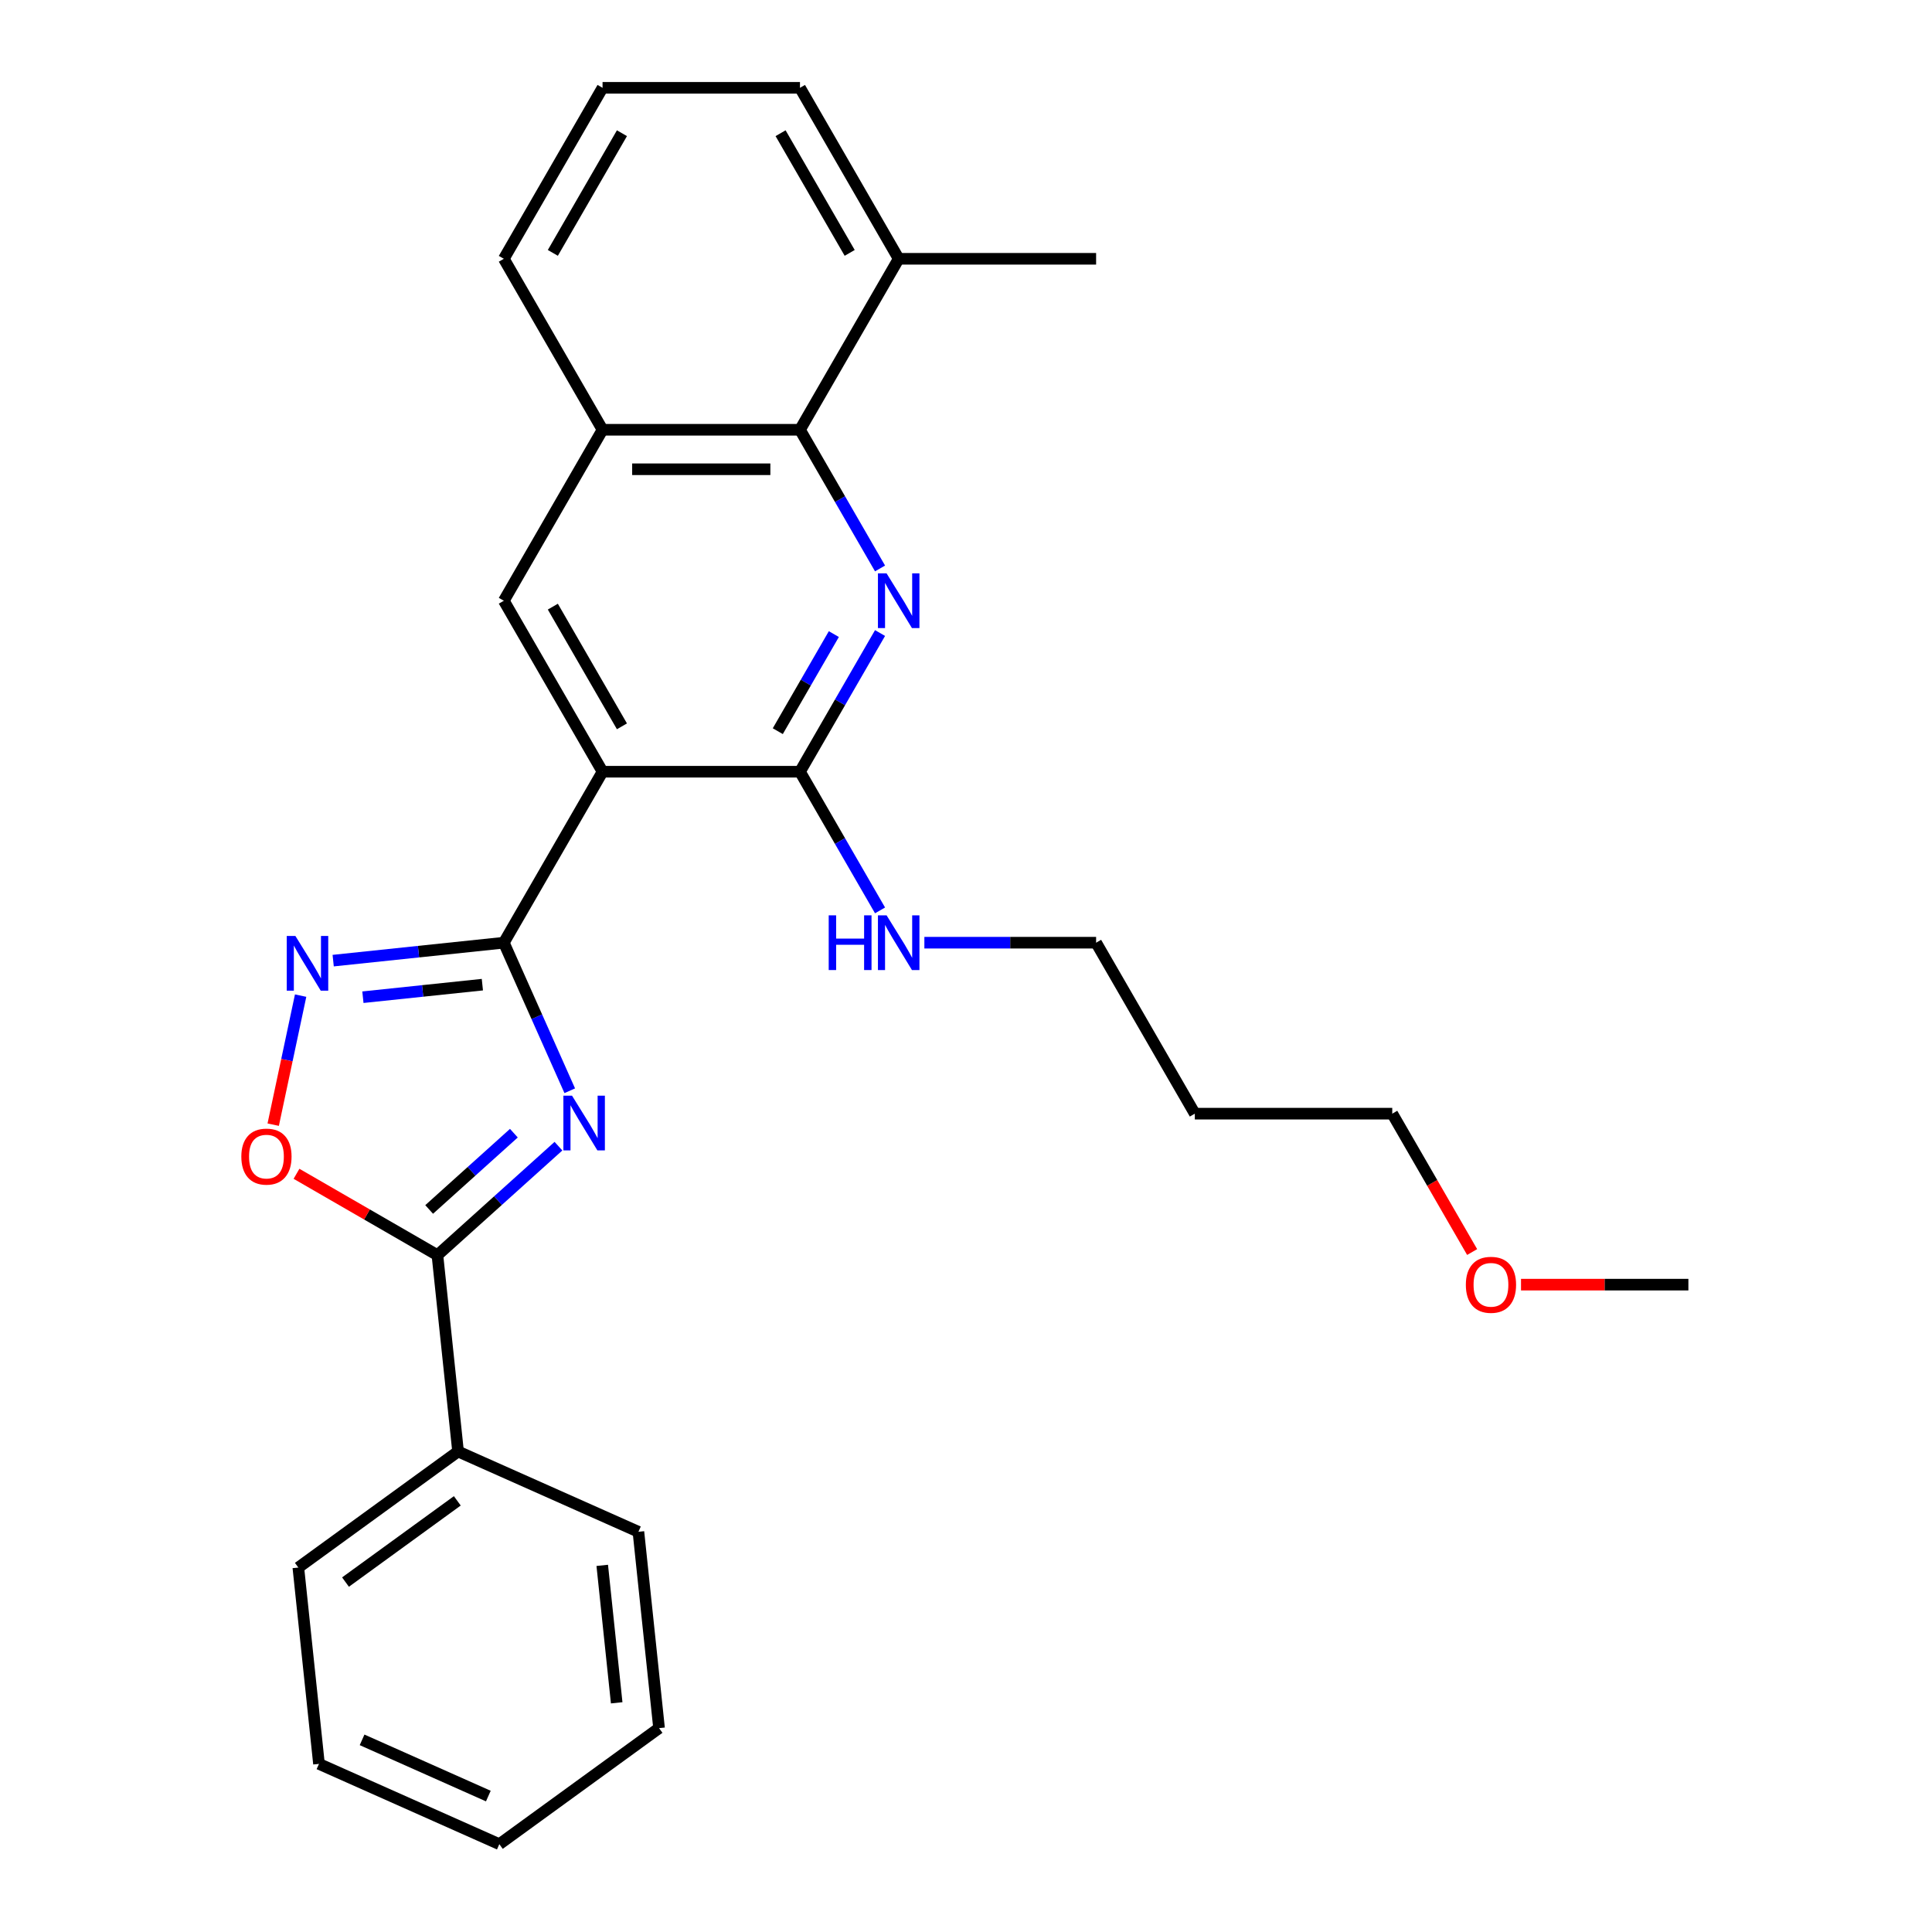 <?xml version='1.0' encoding='iso-8859-1'?>
<svg version='1.1' baseProfile='full'
              xmlns='http://www.w3.org/2000/svg'
                      xmlns:rdkit='http://www.rdkit.org/xml'
                      xmlns:xlink='http://www.w3.org/1999/xlink'
                  xml:space='preserve'
width='1000px' height='1000px' viewBox='0 0 1000 1000'>
<!-- END OF HEADER -->
<rect style='opacity:1.0;fill:#FFFFFF;stroke:none' width='1000' height='1000' x='0' y='0'> </rect>
<path class='bond-0' d='M 294.906,564.574 L 277.846,526.255' style='fill:none;fill-rule:evenodd;stroke:#0000FF;stroke-width:6px;stroke-linecap:butt;stroke-linejoin:miter;stroke-opacity:1' />
<path class='bond-0' d='M 277.846,526.255 L 260.785,487.936' style='fill:none;fill-rule:evenodd;stroke:#000000;stroke-width:6px;stroke-linecap:butt;stroke-linejoin:miter;stroke-opacity:1' />
<path class='bond-5' d='M 289.054,593.259 L 257.731,621.462' style='fill:none;fill-rule:evenodd;stroke:#0000FF;stroke-width:6px;stroke-linecap:butt;stroke-linejoin:miter;stroke-opacity:1' />
<path class='bond-5' d='M 257.731,621.462 L 226.409,649.665' style='fill:none;fill-rule:evenodd;stroke:#000000;stroke-width:6px;stroke-linecap:butt;stroke-linejoin:miter;stroke-opacity:1' />
<path class='bond-5' d='M 265.982,586.532 L 244.056,606.274' style='fill:none;fill-rule:evenodd;stroke:#0000FF;stroke-width:6px;stroke-linecap:butt;stroke-linejoin:miter;stroke-opacity:1' />
<path class='bond-5' d='M 244.056,606.274 L 222.13,626.016' style='fill:none;fill-rule:evenodd;stroke:#000000;stroke-width:6px;stroke-linecap:butt;stroke-linejoin:miter;stroke-opacity:1' />
<path class='bond-1' d='M 260.785,487.936 L 311.879,399.44' style='fill:none;fill-rule:evenodd;stroke:#000000;stroke-width:6px;stroke-linecap:butt;stroke-linejoin:miter;stroke-opacity:1' />
<path class='bond-3' d='M 260.785,487.936 L 216.619,492.578' style='fill:none;fill-rule:evenodd;stroke:#000000;stroke-width:6px;stroke-linecap:butt;stroke-linejoin:miter;stroke-opacity:1' />
<path class='bond-3' d='M 216.619,492.578 L 172.453,497.22' style='fill:none;fill-rule:evenodd;stroke:#0000FF;stroke-width:6px;stroke-linecap:butt;stroke-linejoin:miter;stroke-opacity:1' />
<path class='bond-3' d='M 249.672,509.654 L 218.755,512.904' style='fill:none;fill-rule:evenodd;stroke:#000000;stroke-width:6px;stroke-linecap:butt;stroke-linejoin:miter;stroke-opacity:1' />
<path class='bond-3' d='M 218.755,512.904 L 187.839,516.153' style='fill:none;fill-rule:evenodd;stroke:#0000FF;stroke-width:6px;stroke-linecap:butt;stroke-linejoin:miter;stroke-opacity:1' />
<path class='bond-4' d='M 311.879,399.44 L 414.065,399.44' style='fill:none;fill-rule:evenodd;stroke:#000000;stroke-width:6px;stroke-linecap:butt;stroke-linejoin:miter;stroke-opacity:1' />
<path class='bond-8' d='M 311.879,399.44 L 260.785,310.943' style='fill:none;fill-rule:evenodd;stroke:#000000;stroke-width:6px;stroke-linecap:butt;stroke-linejoin:miter;stroke-opacity:1' />
<path class='bond-8' d='M 321.914,375.947 L 286.149,313.999' style='fill:none;fill-rule:evenodd;stroke:#000000;stroke-width:6px;stroke-linecap:butt;stroke-linejoin:miter;stroke-opacity:1' />
<path class='bond-2' d='M 455.509,327.658 L 434.787,363.549' style='fill:none;fill-rule:evenodd;stroke:#0000FF;stroke-width:6px;stroke-linecap:butt;stroke-linejoin:miter;stroke-opacity:1' />
<path class='bond-2' d='M 434.787,363.549 L 414.065,399.44' style='fill:none;fill-rule:evenodd;stroke:#000000;stroke-width:6px;stroke-linecap:butt;stroke-linejoin:miter;stroke-opacity:1' />
<path class='bond-2' d='M 431.593,328.207 L 417.088,353.33' style='fill:none;fill-rule:evenodd;stroke:#0000FF;stroke-width:6px;stroke-linecap:butt;stroke-linejoin:miter;stroke-opacity:1' />
<path class='bond-2' d='M 417.088,353.33 L 402.583,378.454' style='fill:none;fill-rule:evenodd;stroke:#000000;stroke-width:6px;stroke-linecap:butt;stroke-linejoin:miter;stroke-opacity:1' />
<path class='bond-29' d='M 455.509,294.229 L 434.787,258.338' style='fill:none;fill-rule:evenodd;stroke:#0000FF;stroke-width:6px;stroke-linecap:butt;stroke-linejoin:miter;stroke-opacity:1' />
<path class='bond-29' d='M 434.787,258.338 L 414.065,222.447' style='fill:none;fill-rule:evenodd;stroke:#000000;stroke-width:6px;stroke-linecap:butt;stroke-linejoin:miter;stroke-opacity:1' />
<path class='bond-27' d='M 155.605,515.332 L 148.507,548.728' style='fill:none;fill-rule:evenodd;stroke:#0000FF;stroke-width:6px;stroke-linecap:butt;stroke-linejoin:miter;stroke-opacity:1' />
<path class='bond-27' d='M 148.507,548.728 L 141.409,582.124' style='fill:none;fill-rule:evenodd;stroke:#FF0000;stroke-width:6px;stroke-linecap:butt;stroke-linejoin:miter;stroke-opacity:1' />
<path class='bond-12' d='M 414.065,399.44 L 434.787,435.331' style='fill:none;fill-rule:evenodd;stroke:#000000;stroke-width:6px;stroke-linecap:butt;stroke-linejoin:miter;stroke-opacity:1' />
<path class='bond-12' d='M 434.787,435.331 L 455.509,471.221' style='fill:none;fill-rule:evenodd;stroke:#0000FF;stroke-width:6px;stroke-linecap:butt;stroke-linejoin:miter;stroke-opacity:1' />
<path class='bond-6' d='M 226.409,649.665 L 189.938,628.608' style='fill:none;fill-rule:evenodd;stroke:#000000;stroke-width:6px;stroke-linecap:butt;stroke-linejoin:miter;stroke-opacity:1' />
<path class='bond-6' d='M 189.938,628.608 L 153.467,607.552' style='fill:none;fill-rule:evenodd;stroke:#FF0000;stroke-width:6px;stroke-linecap:butt;stroke-linejoin:miter;stroke-opacity:1' />
<path class='bond-10' d='M 226.409,649.665 L 237.09,751.292' style='fill:none;fill-rule:evenodd;stroke:#000000;stroke-width:6px;stroke-linecap:butt;stroke-linejoin:miter;stroke-opacity:1' />
<path class='bond-7' d='M 414.065,222.447 L 311.879,222.447' style='fill:none;fill-rule:evenodd;stroke:#000000;stroke-width:6px;stroke-linecap:butt;stroke-linejoin:miter;stroke-opacity:1' />
<path class='bond-7' d='M 398.737,242.885 L 327.207,242.885' style='fill:none;fill-rule:evenodd;stroke:#000000;stroke-width:6px;stroke-linecap:butt;stroke-linejoin:miter;stroke-opacity:1' />
<path class='bond-11' d='M 414.065,222.447 L 465.159,133.951' style='fill:none;fill-rule:evenodd;stroke:#000000;stroke-width:6px;stroke-linecap:butt;stroke-linejoin:miter;stroke-opacity:1' />
<path class='bond-9' d='M 260.785,310.943 L 311.879,222.447' style='fill:none;fill-rule:evenodd;stroke:#000000;stroke-width:6px;stroke-linecap:butt;stroke-linejoin:miter;stroke-opacity:1' />
<path class='bond-14' d='M 311.879,222.447 L 260.785,133.951' style='fill:none;fill-rule:evenodd;stroke:#000000;stroke-width:6px;stroke-linecap:butt;stroke-linejoin:miter;stroke-opacity:1' />
<path class='bond-20' d='M 237.09,751.292 L 154.419,811.355' style='fill:none;fill-rule:evenodd;stroke:#000000;stroke-width:6px;stroke-linecap:butt;stroke-linejoin:miter;stroke-opacity:1' />
<path class='bond-20' d='M 236.702,776.835 L 178.833,818.88' style='fill:none;fill-rule:evenodd;stroke:#000000;stroke-width:6px;stroke-linecap:butt;stroke-linejoin:miter;stroke-opacity:1' />
<path class='bond-21' d='M 237.09,751.292 L 330.442,792.855' style='fill:none;fill-rule:evenodd;stroke:#000000;stroke-width:6px;stroke-linecap:butt;stroke-linejoin:miter;stroke-opacity:1' />
<path class='bond-19' d='M 465.159,133.951 L 567.345,133.951' style='fill:none;fill-rule:evenodd;stroke:#000000;stroke-width:6px;stroke-linecap:butt;stroke-linejoin:miter;stroke-opacity:1' />
<path class='bond-30' d='M 465.159,133.951 L 414.065,45.455' style='fill:none;fill-rule:evenodd;stroke:#000000;stroke-width:6px;stroke-linecap:butt;stroke-linejoin:miter;stroke-opacity:1' />
<path class='bond-30' d='M 439.795,130.895 L 404.03,68.948' style='fill:none;fill-rule:evenodd;stroke:#000000;stroke-width:6px;stroke-linecap:butt;stroke-linejoin:miter;stroke-opacity:1' />
<path class='bond-17' d='M 478.453,487.936 L 522.899,487.936' style='fill:none;fill-rule:evenodd;stroke:#0000FF;stroke-width:6px;stroke-linecap:butt;stroke-linejoin:miter;stroke-opacity:1' />
<path class='bond-17' d='M 522.899,487.936 L 567.345,487.936' style='fill:none;fill-rule:evenodd;stroke:#000000;stroke-width:6px;stroke-linecap:butt;stroke-linejoin:miter;stroke-opacity:1' />
<path class='bond-13' d='M 618.439,576.432 L 567.345,487.936' style='fill:none;fill-rule:evenodd;stroke:#000000;stroke-width:6px;stroke-linecap:butt;stroke-linejoin:miter;stroke-opacity:1' />
<path class='bond-22' d='M 618.439,576.432 L 720.626,576.432' style='fill:none;fill-rule:evenodd;stroke:#000000;stroke-width:6px;stroke-linecap:butt;stroke-linejoin:miter;stroke-opacity:1' />
<path class='bond-15' d='M 260.785,133.951 L 311.879,45.455' style='fill:none;fill-rule:evenodd;stroke:#000000;stroke-width:6px;stroke-linecap:butt;stroke-linejoin:miter;stroke-opacity:1' />
<path class='bond-15' d='M 286.149,130.895 L 321.914,68.948' style='fill:none;fill-rule:evenodd;stroke:#000000;stroke-width:6px;stroke-linecap:butt;stroke-linejoin:miter;stroke-opacity:1' />
<path class='bond-18' d='M 311.879,45.455 L 414.065,45.455' style='fill:none;fill-rule:evenodd;stroke:#000000;stroke-width:6px;stroke-linecap:butt;stroke-linejoin:miter;stroke-opacity:1' />
<path class='bond-16' d='M 761.976,648.054 L 741.301,612.243' style='fill:none;fill-rule:evenodd;stroke:#FF0000;stroke-width:6px;stroke-linecap:butt;stroke-linejoin:miter;stroke-opacity:1' />
<path class='bond-16' d='M 741.301,612.243 L 720.626,576.432' style='fill:none;fill-rule:evenodd;stroke:#000000;stroke-width:6px;stroke-linecap:butt;stroke-linejoin:miter;stroke-opacity:1' />
<path class='bond-23' d='M 787.274,664.929 L 830.59,664.929' style='fill:none;fill-rule:evenodd;stroke:#FF0000;stroke-width:6px;stroke-linecap:butt;stroke-linejoin:miter;stroke-opacity:1' />
<path class='bond-23' d='M 830.59,664.929 L 873.906,664.929' style='fill:none;fill-rule:evenodd;stroke:#000000;stroke-width:6px;stroke-linecap:butt;stroke-linejoin:miter;stroke-opacity:1' />
<path class='bond-24' d='M 154.419,811.355 L 165.101,912.982' style='fill:none;fill-rule:evenodd;stroke:#000000;stroke-width:6px;stroke-linecap:butt;stroke-linejoin:miter;stroke-opacity:1' />
<path class='bond-25' d='M 330.442,792.855 L 341.124,894.482' style='fill:none;fill-rule:evenodd;stroke:#000000;stroke-width:6px;stroke-linecap:butt;stroke-linejoin:miter;stroke-opacity:1' />
<path class='bond-25' d='M 311.719,810.235 L 319.196,881.374' style='fill:none;fill-rule:evenodd;stroke:#000000;stroke-width:6px;stroke-linecap:butt;stroke-linejoin:miter;stroke-opacity:1' />
<path class='bond-28' d='M 165.101,912.982 L 258.453,954.545' style='fill:none;fill-rule:evenodd;stroke:#000000;stroke-width:6px;stroke-linecap:butt;stroke-linejoin:miter;stroke-opacity:1' />
<path class='bond-28' d='M 187.416,900.546 L 252.763,929.641' style='fill:none;fill-rule:evenodd;stroke:#000000;stroke-width:6px;stroke-linecap:butt;stroke-linejoin:miter;stroke-opacity:1' />
<path class='bond-26' d='M 341.124,894.482 L 258.453,954.545' style='fill:none;fill-rule:evenodd;stroke:#000000;stroke-width:6px;stroke-linecap:butt;stroke-linejoin:miter;stroke-opacity:1' />
<path  class='atom-0' d='M 296.088 567.128
L 305.368 582.128
Q 306.288 583.608, 307.768 586.288
Q 309.248 588.968, 309.328 589.128
L 309.328 567.128
L 313.088 567.128
L 313.088 595.448
L 309.208 595.448
L 299.248 579.048
Q 298.088 577.128, 296.848 574.928
Q 295.648 572.728, 295.288 572.048
L 295.288 595.448
L 291.608 595.448
L 291.608 567.128
L 296.088 567.128
' fill='#0000FF'/>
<path  class='atom-3' d='M 458.899 296.783
L 468.179 311.783
Q 469.099 313.263, 470.579 315.943
Q 472.059 318.623, 472.139 318.783
L 472.139 296.783
L 475.899 296.783
L 475.899 325.103
L 472.019 325.103
L 462.059 308.703
Q 460.899 306.783, 459.659 304.583
Q 458.459 302.383, 458.099 301.703
L 458.099 325.103
L 454.419 325.103
L 454.419 296.783
L 458.899 296.783
' fill='#0000FF'/>
<path  class='atom-4' d='M 152.898 484.458
L 162.178 499.458
Q 163.098 500.938, 164.578 503.618
Q 166.058 506.298, 166.138 506.458
L 166.138 484.458
L 169.898 484.458
L 169.898 512.778
L 166.018 512.778
L 156.058 496.378
Q 154.898 494.458, 153.658 492.258
Q 152.458 490.058, 152.098 489.378
L 152.098 512.778
L 148.418 512.778
L 148.418 484.458
L 152.898 484.458
' fill='#0000FF'/>
<path  class='atom-7' d='M 124.912 598.651
Q 124.912 591.851, 128.272 588.051
Q 131.632 584.251, 137.912 584.251
Q 144.192 584.251, 147.552 588.051
Q 150.912 591.851, 150.912 598.651
Q 150.912 605.531, 147.512 609.451
Q 144.112 613.331, 137.912 613.331
Q 131.672 613.331, 128.272 609.451
Q 124.912 605.571, 124.912 598.651
M 137.912 610.131
Q 142.232 610.131, 144.552 607.251
Q 146.912 604.331, 146.912 598.651
Q 146.912 593.091, 144.552 590.291
Q 142.232 587.451, 137.912 587.451
Q 133.592 587.451, 131.232 590.251
Q 128.912 593.051, 128.912 598.651
Q 128.912 604.371, 131.232 607.251
Q 133.592 610.131, 137.912 610.131
' fill='#FF0000'/>
<path  class='atom-13' d='M 428.939 473.776
L 432.779 473.776
L 432.779 485.816
L 447.259 485.816
L 447.259 473.776
L 451.099 473.776
L 451.099 502.096
L 447.259 502.096
L 447.259 489.016
L 432.779 489.016
L 432.779 502.096
L 428.939 502.096
L 428.939 473.776
' fill='#0000FF'/>
<path  class='atom-13' d='M 458.899 473.776
L 468.179 488.776
Q 469.099 490.256, 470.579 492.936
Q 472.059 495.616, 472.139 495.776
L 472.139 473.776
L 475.899 473.776
L 475.899 502.096
L 472.019 502.096
L 462.059 485.696
Q 460.899 483.776, 459.659 481.576
Q 458.459 479.376, 458.099 478.696
L 458.099 502.096
L 454.419 502.096
L 454.419 473.776
L 458.899 473.776
' fill='#0000FF'/>
<path  class='atom-17' d='M 758.719 665.009
Q 758.719 658.209, 762.079 654.409
Q 765.439 650.609, 771.719 650.609
Q 777.999 650.609, 781.359 654.409
Q 784.719 658.209, 784.719 665.009
Q 784.719 671.889, 781.319 675.809
Q 777.919 679.689, 771.719 679.689
Q 765.479 679.689, 762.079 675.809
Q 758.719 671.929, 758.719 665.009
M 771.719 676.489
Q 776.039 676.489, 778.359 673.609
Q 780.719 670.689, 780.719 665.009
Q 780.719 659.449, 778.359 656.649
Q 776.039 653.809, 771.719 653.809
Q 767.399 653.809, 765.039 656.609
Q 762.719 659.409, 762.719 665.009
Q 762.719 670.729, 765.039 673.609
Q 767.399 676.489, 771.719 676.489
' fill='#FF0000'/>
</svg>
